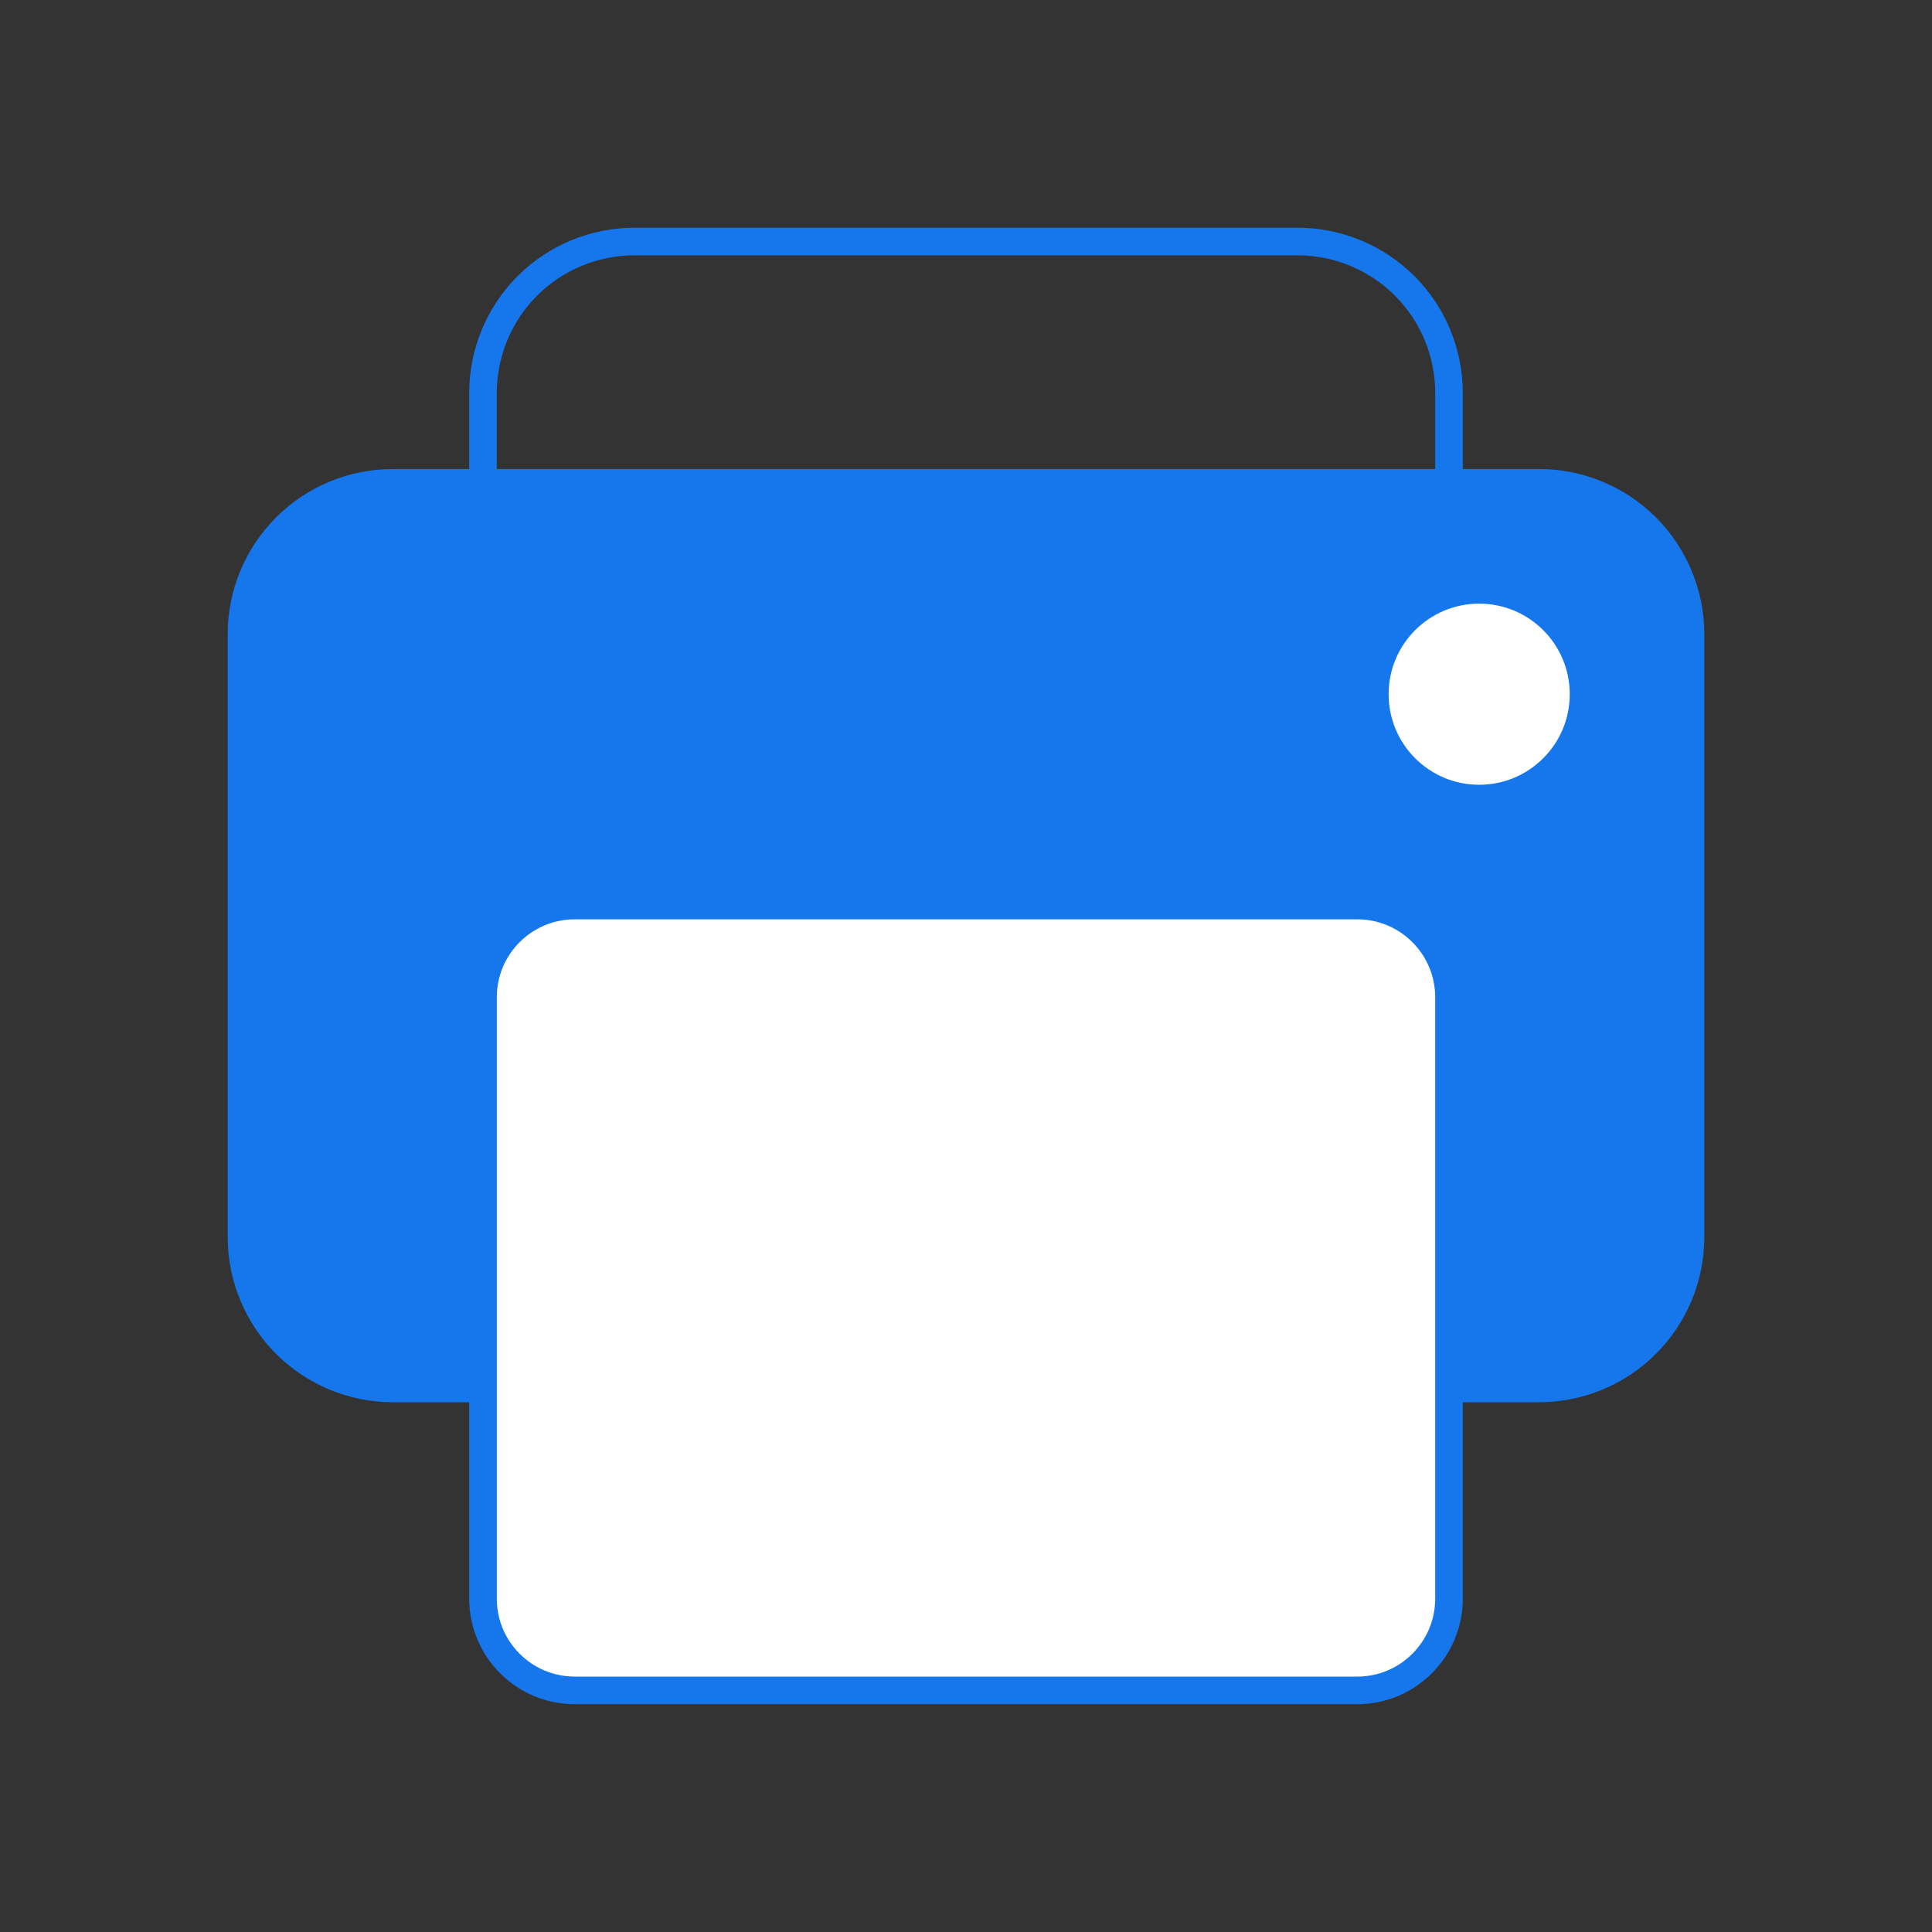 <svg width="56" height="56" viewBox="0 0 56 56" fill="none" xmlns="http://www.w3.org/2000/svg">
<rect x="0" y="0" width="56" height="56" fill="#333333" stroke="none"/>
<path d="M42 40.245H44.625C45.784 40.241 46.895 39.779 47.715 38.96C48.535 38.14 48.996 37.029 49 35.87V18.37C48.996 17.211 48.535 16.1 47.715 15.28C46.895 14.46 45.784 13.998 44.625 13.995H11.375C10.216 13.998 9.105 14.46 8.285 15.28C7.466 16.1 7.003 17.211 7 18.37V35.87C7.003 37.029 7.466 38.14 8.285 38.96C9.105 39.779 10.216 40.241 11.375 40.245H14" fill="#1577EB"/>
<path d="M42 40.245H44.625C45.784 40.241 46.895 39.779 47.715 38.96C48.535 38.14 48.996 37.029 49 35.87V18.37C48.996 17.211 48.535 16.1 47.715 15.28C46.895 14.46 45.784 13.998 44.625 13.995H11.375C10.216 13.998 9.105 14.46 8.285 15.28C7.466 16.1 7.003 17.211 7 18.37V35.87C7.003 37.029 7.466 38.14 8.285 38.96C9.105 39.779 10.216 40.241 11.375 40.245H14" stroke="#1577EB" stroke-width="0.8" stroke-linejoin="round"/>
<path d="M39.34 26.247H16.66C15.191 26.247 14 27.438 14 28.907V46.337C14 47.806 15.191 48.997 16.66 48.997H39.34C40.809 48.997 42 47.806 42 46.337V28.907C42 27.438 40.809 26.247 39.34 26.247Z" fill="white" stroke="#1577EB" stroke-width="0.8" stroke-linejoin="round"/>
<path d="M42 14.001V11.376C41.996 10.217 41.535 9.106 40.715 8.286C39.895 7.467 38.784 7.005 37.625 7.001H18.375C17.216 7.005 16.105 7.467 15.285 8.286C14.466 9.106 14.004 10.217 14 11.376V14.001" stroke="#1577EB" stroke-width="0.8" stroke-linejoin="round"/>
<path d="M42.875 22.747C44.325 22.747 45.5 21.572 45.5 20.122C45.5 18.672 44.325 17.497 42.875 17.497C41.425 17.497 40.25 18.672 40.25 20.122C40.25 21.572 41.425 22.747 42.875 22.747Z" fill="white"/>
</svg>
